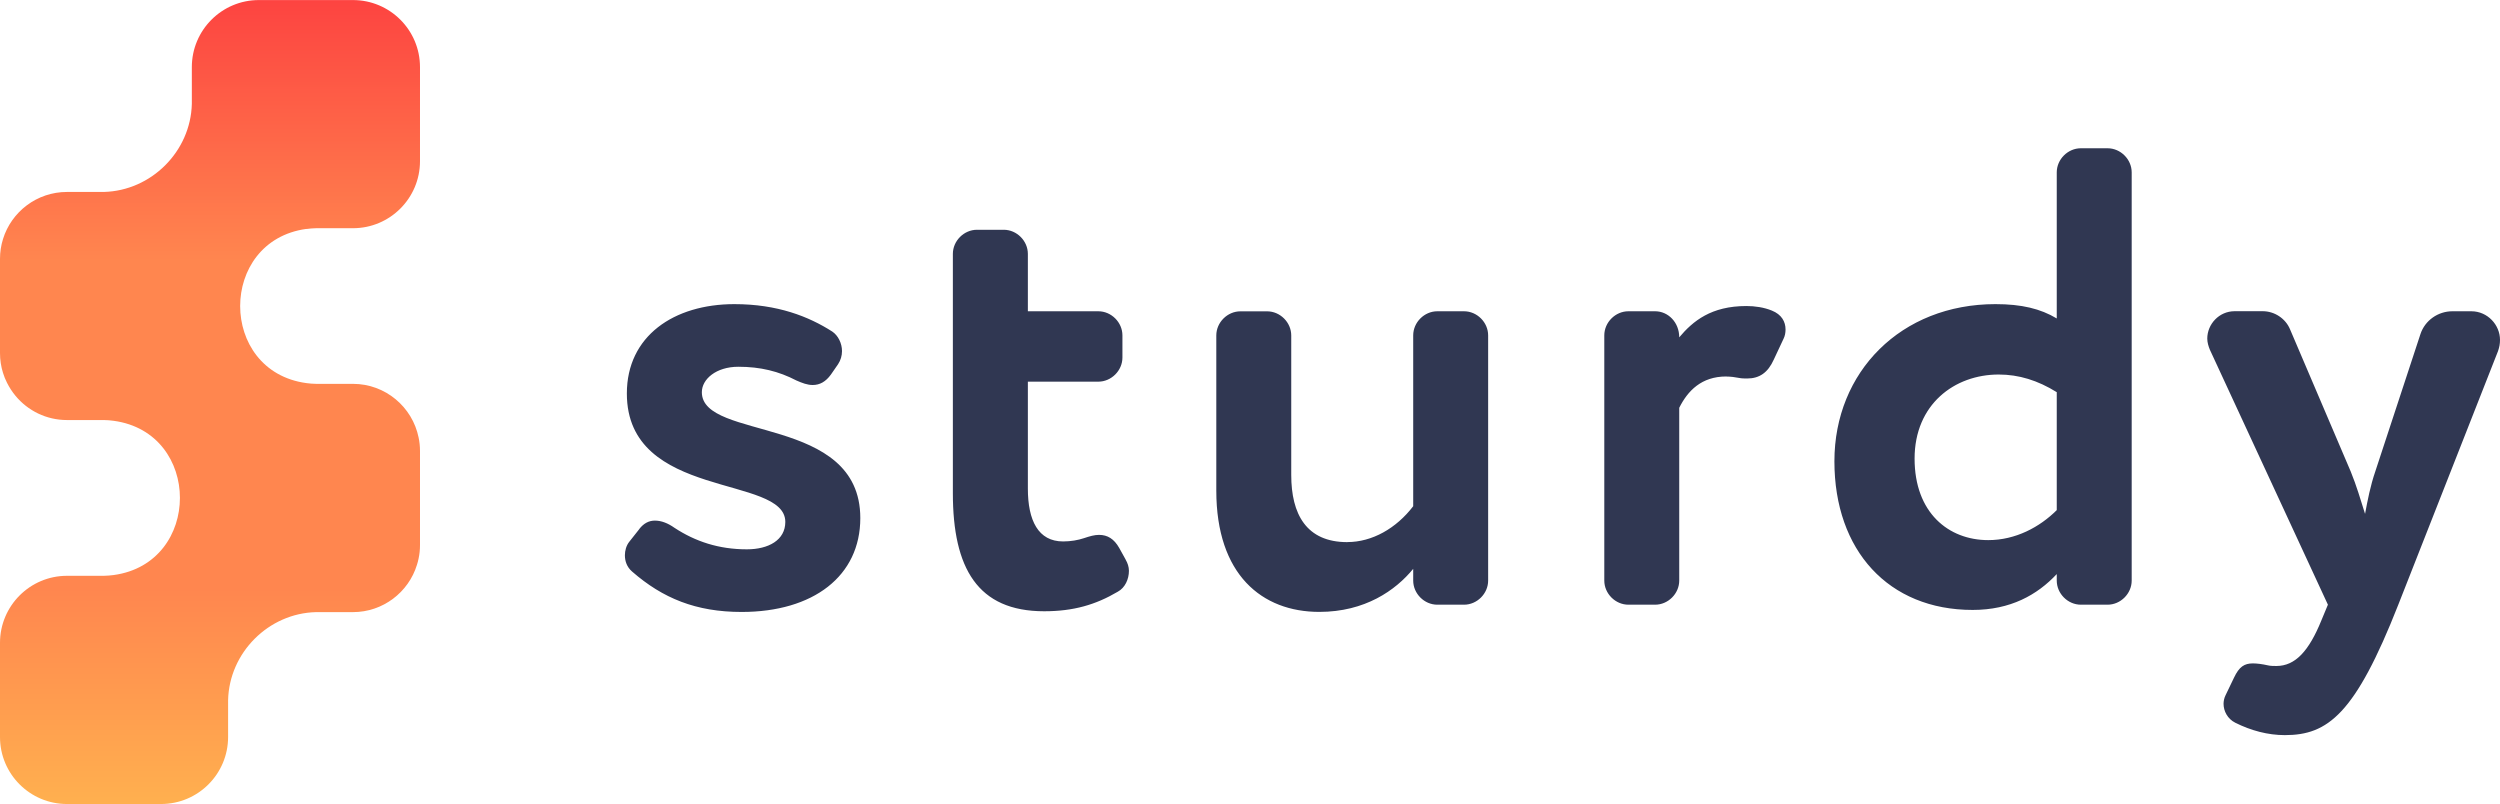 <?xml version="1.0" encoding="UTF-8"?>
<svg id="Layer_2" data-name="Layer 2" xmlns="http://www.w3.org/2000/svg" xmlns:xlink="http://www.w3.org/1999/xlink" viewBox="0 0 434.35 139.71">
  <defs>
    <style>
      .cls-1 {
        fill: url(#linear-gradient);
      }

      .cls-2 {
        fill: #303752;
      }
    </style>
    <linearGradient id="linear-gradient" x1="36.49" y1="-1.66" x2="36.49" y2="156.65" gradientTransform="translate(0 141.76) scale(1 -1)" gradientUnits="userSpaceOnUse">
      <stop offset="0" stop-color="#ffb44f"/>
      <stop offset=".26" stop-color="#ff864f"/>
      <stop offset=".62" stop-color="#ff864f"/>
      <stop offset="1" stop-color="#fc2e3c"/>
    </linearGradient>
  </defs>
  <g id="Layer_1-2" data-name="Layer 1">
    <path id="type" class="cls-2" d="M111.06,91.92c.79-1.02,1.7-1.47,2.72-1.47,1.13,0,2.27.45,3.4,1.25,3.63,2.38,7.7,3.74,12.58,3.74,3.74,0,6.68-1.59,6.68-4.76,0-8.27-27.53-3.74-27.53-22.32,0-9.97,8.16-15.52,18.69-15.52,7.48,0,12.91,2.15,16.99,4.76,1.02.68,1.7,2.04,1.7,3.4,0,.79-.23,1.59-.68,2.27l-1.25,1.81c-.91,1.25-1.93,1.81-3.17,1.81-.91,0-1.81-.34-2.83-.79-3.06-1.59-6.23-2.38-10.08-2.38s-6.34,2.15-6.34,4.42c0,8.5,27.53,3.85,27.53,21.87,0,10.08-8.16,16.31-20.62,16.31-7.93,0-13.71-2.38-19.03-7.02-.91-.79-1.25-1.81-1.25-2.83,0-.79.23-1.7.79-2.38l1.7-2.15h0ZM195.57,97.24c.34.57.57,1.25.57,1.93,0,1.47-.68,2.95-1.93,3.63-3.85,2.27-7.7,3.4-12.8,3.4-11.56,0-15.86-7.48-15.86-20.51v-41.58c0-2.27,1.93-4.19,4.19-4.19h4.65c2.27,0,4.19,1.93,4.19,4.19v9.97h12.24c2.27,0,4.19,1.93,4.19,4.19v3.85c0,2.27-1.93,4.19-4.19,4.19h-12.24v18.58c0,5.55,1.81,9.18,6.12,9.18,1.36,0,2.61-.23,3.63-.57,1.02-.34,1.81-.57,2.61-.57,1.47,0,2.61.68,3.51,2.27l1.13,2.04h0ZM234.09,94.18c4.3,0,8.5-2.38,11.44-6.23v-29.68c0-2.27,1.93-4.19,4.19-4.19h4.64c2.27,0,4.19,1.93,4.19,4.19v42.6c0,2.27-1.93,4.19-4.19,4.19h-4.64c-2.27,0-4.19-1.93-4.19-4.19v-2.04c-3.06,3.74-8.38,7.48-16.31,7.48-9.97,0-17.9-6.46-17.9-21.07v-26.96c0-2.27,1.93-4.19,4.19-4.19h4.64c2.27,0,4.19,1.93,4.19,4.19v24.24c0,6.8,2.61,11.67,9.74,11.67h0ZM299.91,65.41c-4.3,0-6.68,2.49-8.16,5.44v30.02c0,2.27-1.93,4.19-4.19,4.19h-4.64c-2.27,0-4.19-1.93-4.19-4.19v-42.6c0-2.27,1.93-4.19,4.19-4.19h4.64c2.27,0,4.19,1.93,4.19,4.53,2.38-2.83,5.55-5.44,11.67-5.44,1.47,0,3.06.23,4.42.79,1.7.68,2.38,1.93,2.38,3.29,0,.57-.11,1.13-.34,1.59l-1.7,3.63c-1.02,2.27-2.49,3.29-4.64,3.29-.45,0-.91,0-1.47-.11-.57-.11-1.36-.23-2.15-.23h0ZM366.17,25.76c2.27,0,4.19,1.93,4.19,4.19v70.92c0,2.27-1.93,4.19-4.19,4.19h-4.64c-2.27,0-4.19-1.93-4.19-4.19v-1.13c-3.4,3.63-8.04,6.23-14.61,6.23-14.61,0-24.02-10.31-24.02-25.83s11.56-27.3,27.98-27.3c4.53,0,7.82.79,10.65,2.49v-25.38c0-2.27,1.93-4.19,4.19-4.19h4.64ZM357.33,68.13c-3.29-2.04-6.57-3.06-10.08-3.06-7.7,0-14.61,5.21-14.61,14.61s5.89,14.16,12.8,14.16c4.76,0,8.95-2.27,11.9-5.21v-20.51h0ZM410.9,89.31c.45-2.38.91-4.87,1.81-7.48l7.82-23.79c.79-2.38,3.06-3.96,5.55-3.96h3.29c2.83,0,4.98,2.38,4.98,4.98,0,.68-.11,1.25-.34,1.93l-17.33,44.07c-7.48,19.03-12.24,22.66-19.71,22.66-2.95,0-5.89-.79-8.61-2.15-1.36-.68-2.04-2.04-2.04-3.29,0-.45.11-1.02.34-1.47l1.47-3.06c.91-1.93,1.81-2.49,3.29-2.49.68,0,1.59.11,2.61.34.45.11,1.02.11,1.47.11,3.29,0,5.66-2.61,7.82-7.93l1.13-2.72-20.51-44.3c-.23-.57-.45-1.25-.45-1.93,0-2.49,2.04-4.76,4.76-4.76h4.87c2.04,0,3.97,1.25,4.76,3.17l10.54,24.7c1.02,2.49,1.7,4.87,2.49,7.36h0Z"/>
    <a xlink:href="adient">
      <path id="logoMark" class="cls-1" d="M53.23,39.77c-15.34,2.1-15.34,24.71,0,26.79.56.08,1.13.12,1.7.13h6.39c5.63,0,10.33,4.01,11.41,9.33.16.75.24,1.54.24,2.34v16.35c0,.79-.08,1.57-.24,2.31-.04.19-.08.38-.13.57-.05.19-.09.37-.16.55-1.46,4.75-5.9,8.21-11.12,8.21h-6.39c-8.27.19-15.11,7.04-15.3,15.3v6.39c0,6.43-5.21,11.65-11.65,11.65H11.64c-6.43,0-11.64-5.21-11.64-11.64v-16.36c0-6.43,5.21-11.65,11.65-11.65h6.38c.58-.01,1.15-.06,1.71-.13,15.36-2.09,15.36-24.72,0-26.8-.56-.08-1.13-.12-1.7-.13h-6.4c-3.59,0-6.81-1.63-8.94-4.2,0,0,0,0,0,0-.58-.7-1.08-1.47-1.49-2.29-.28-.55-.51-1.12-.69-1.71C.18,63.7,0,62.53,0,61.33v-16.35c0-1.19.18-2.35.52-3.44,1.46-4.74,5.89-8.19,11.11-8.19h6.39c8.27-.2,15.11-7.05,15.31-15.3v-6.39c0-6.43,5.21-11.65,11.65-11.65h16.34c6.43,0,11.65,5.21,11.65,11.65v16.34c0,6.43-5.21,11.65-11.65,11.65h-6.39c-.58.01-1.15.06-1.71.14h0Z"/>
    </a>
  </g>
</svg>